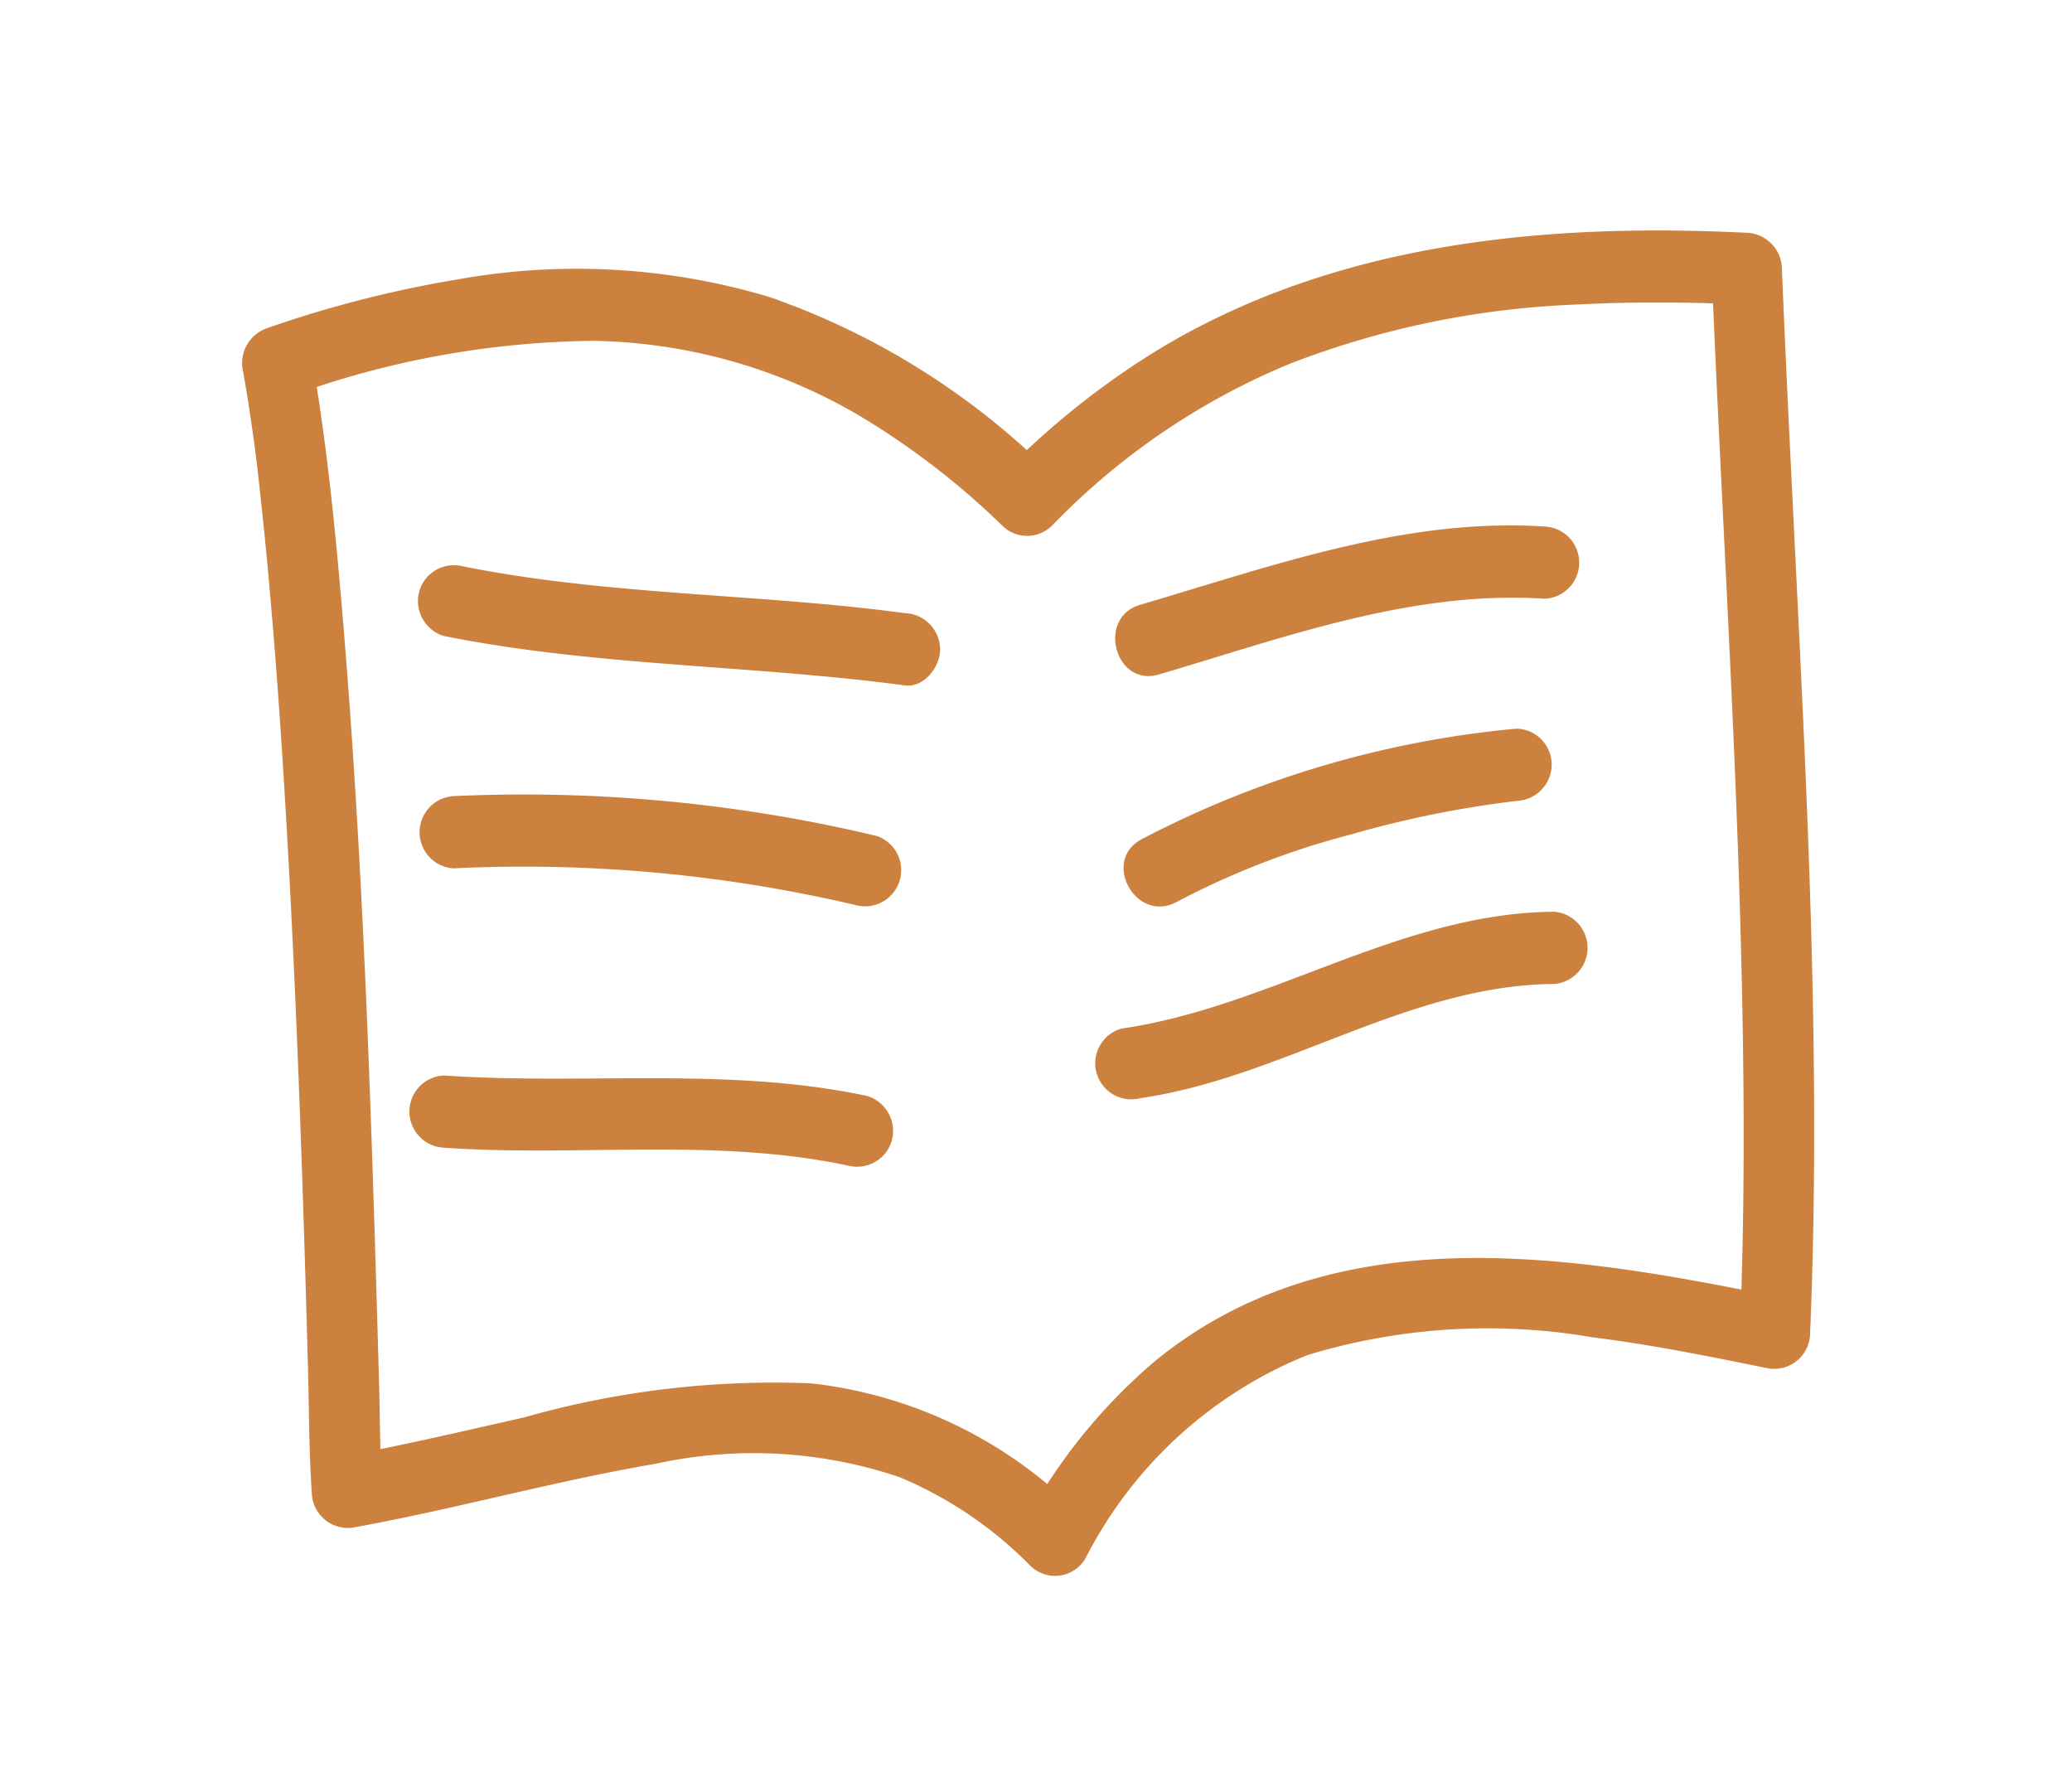 <svg id="ico_blog" xmlns="http://www.w3.org/2000/svg" xmlns:xlink="http://www.w3.org/1999/xlink" width="34" height="29" viewBox="0 0 34 29">
  <defs>
    <clipPath id="clip-path">
      <rect id="長方形_12642" data-name="長方形 12642" width="34" height="29" fill="#cc813e"/>
    </clipPath>
  </defs>
  <g id="グループ_27148" data-name="グループ 27148" clip-path="url(#clip-path)">
    <path id="パス_5962" data-name="パス 5962" d="M.725,2.742a14.937,14.937,0,0,1,5.052-.931A8.913,8.913,0,0,1,10.1,3.023,12.67,12.67,0,0,1,12.47,4.842a.58.58,0,0,0,.819,0A11.559,11.559,0,0,1,17.2,2.183a14.531,14.531,0,0,1,4.569-.962,26.955,26.955,0,0,1,2.926,0L24.111.631c.187,4.581.5,9.158.525,13.744.006,1.239-.01,2.479-.062,3.717l.733-.571c-3.429-.7-7.338-1.389-10.306,1.012a9.171,9.171,0,0,0-2.158,2.658l.909-.12a7.317,7.317,0,0,0-4.417-2.153,14.978,14.978,0,0,0-4.7.556c-1.019.231-2.037.47-3.065.658L2.3,20.7c-.04-.568-.038-1.14-.053-1.709q-.048-1.765-.106-3.529c-.1-3.016-.235-6.033-.486-9.04-.123-1.475-.268-2.954-.525-4.411A.582.582,0,0,0,.417,1.6a.607.607,0,0,0-.4.729q.072.407.131.817c.051.349.065.461.107.812C.33,4.627.4,5.3.457,5.968.591,7.48.687,9,.769,10.513c.145,2.717.236,5.437.31,8.158.018.676.015,1.357.062,2.032a.593.593,0,0,0,.733.571c1.646-.3,3.263-.756,4.912-1.037a7.486,7.486,0,0,1,4,.22,6.548,6.548,0,0,1,2.143,1.451.578.578,0,0,0,.909-.12,7.039,7.039,0,0,1,3.638-3.333,10.16,10.16,0,0,1,4.686-.292c.951.119,1.894.308,2.833.5a.591.591,0,0,0,.733-.571c.189-4.54-.064-9.088-.286-13.622-.063-1.279-.125-2.559-.177-3.839A.6.6,0,0,0,24.69.038c-3.4-.169-6.934.175-9.887,2.06A13.414,13.414,0,0,0,12.47,4h.819A12.27,12.27,0,0,0,8.652,1.092,11.019,11.019,0,0,0,3.552.8a18.8,18.8,0,0,0-3.135.8c-.7.239-.4,1.384.308,1.143" transform="translate(3.975 3.782)" fill="#cc813e"/>
    <path id="パス_5963" data-name="パス 5963" d="M12.879,24.35c2.495.5,5.05.474,7.565.811.311.042.579-.3.579-.593a.6.6,0,0,0-.579-.593c-2.411-.324-4.866-.288-7.257-.769a.592.592,0,0,0-.712.414.6.6,0,0,0,.4.729" transform="translate(-5.596 -13.914)" fill="#cc813e"/>
    <path id="パス_5964" data-name="パス 5964" d="M13.092,40.346a23.846,23.846,0,0,1,6.639.611.593.593,0,0,0,.308-1.143,24.992,24.992,0,0,0-6.947-.653.594.594,0,0,0,0,1.185" transform="translate(-5.655 -26.097)" fill="#cc813e"/>
    <path id="パス_5965" data-name="パス 5965" d="M12.36,59.677c2.206.154,4.458-.171,6.639.295a.592.592,0,0,0,.712-.414.6.6,0,0,0-.4-.729c-2.292-.489-4.631-.176-6.947-.337a.593.593,0,0,0,0,1.185" transform="translate(-5.077 -40.844)" fill="#cc813e"/>
    <path id="パス_5966" data-name="パス 5966" d="M62.571,22.864c2.063-.606,4.151-1.386,6.33-1.243a.593.593,0,0,0,0-1.185c-2.281-.15-4.479.651-6.638,1.285-.715.21-.411,1.354.308,1.143" transform="translate(-43.556 -11.796)" fill="#cc813e"/>
    <path id="パス_5967" data-name="パス 5967" d="M63.317,37.33a13.234,13.234,0,0,1,2.853-1.106,17.135,17.135,0,0,1,2.722-.552.6.6,0,0,0,.579-.593.59.59,0,0,0-.579-.593,16.505,16.505,0,0,0-6.159,1.819c-.656.362-.072,1.385.585,1.023" transform="translate(-44.009 -22.529)" fill="#cc813e"/>
    <path id="パス_5968" data-name="パス 5968" d="M61.19,50.221c2.338-.336,4.4-1.855,6.793-1.875a.594.594,0,0,0,0-1.185c-2.522.021-4.651,1.565-7.1,1.918a.592.592,0,0,0,.308,1.143" transform="translate(-42.484 -32.2)" fill="#cc813e"/>
  </g>
</svg>

